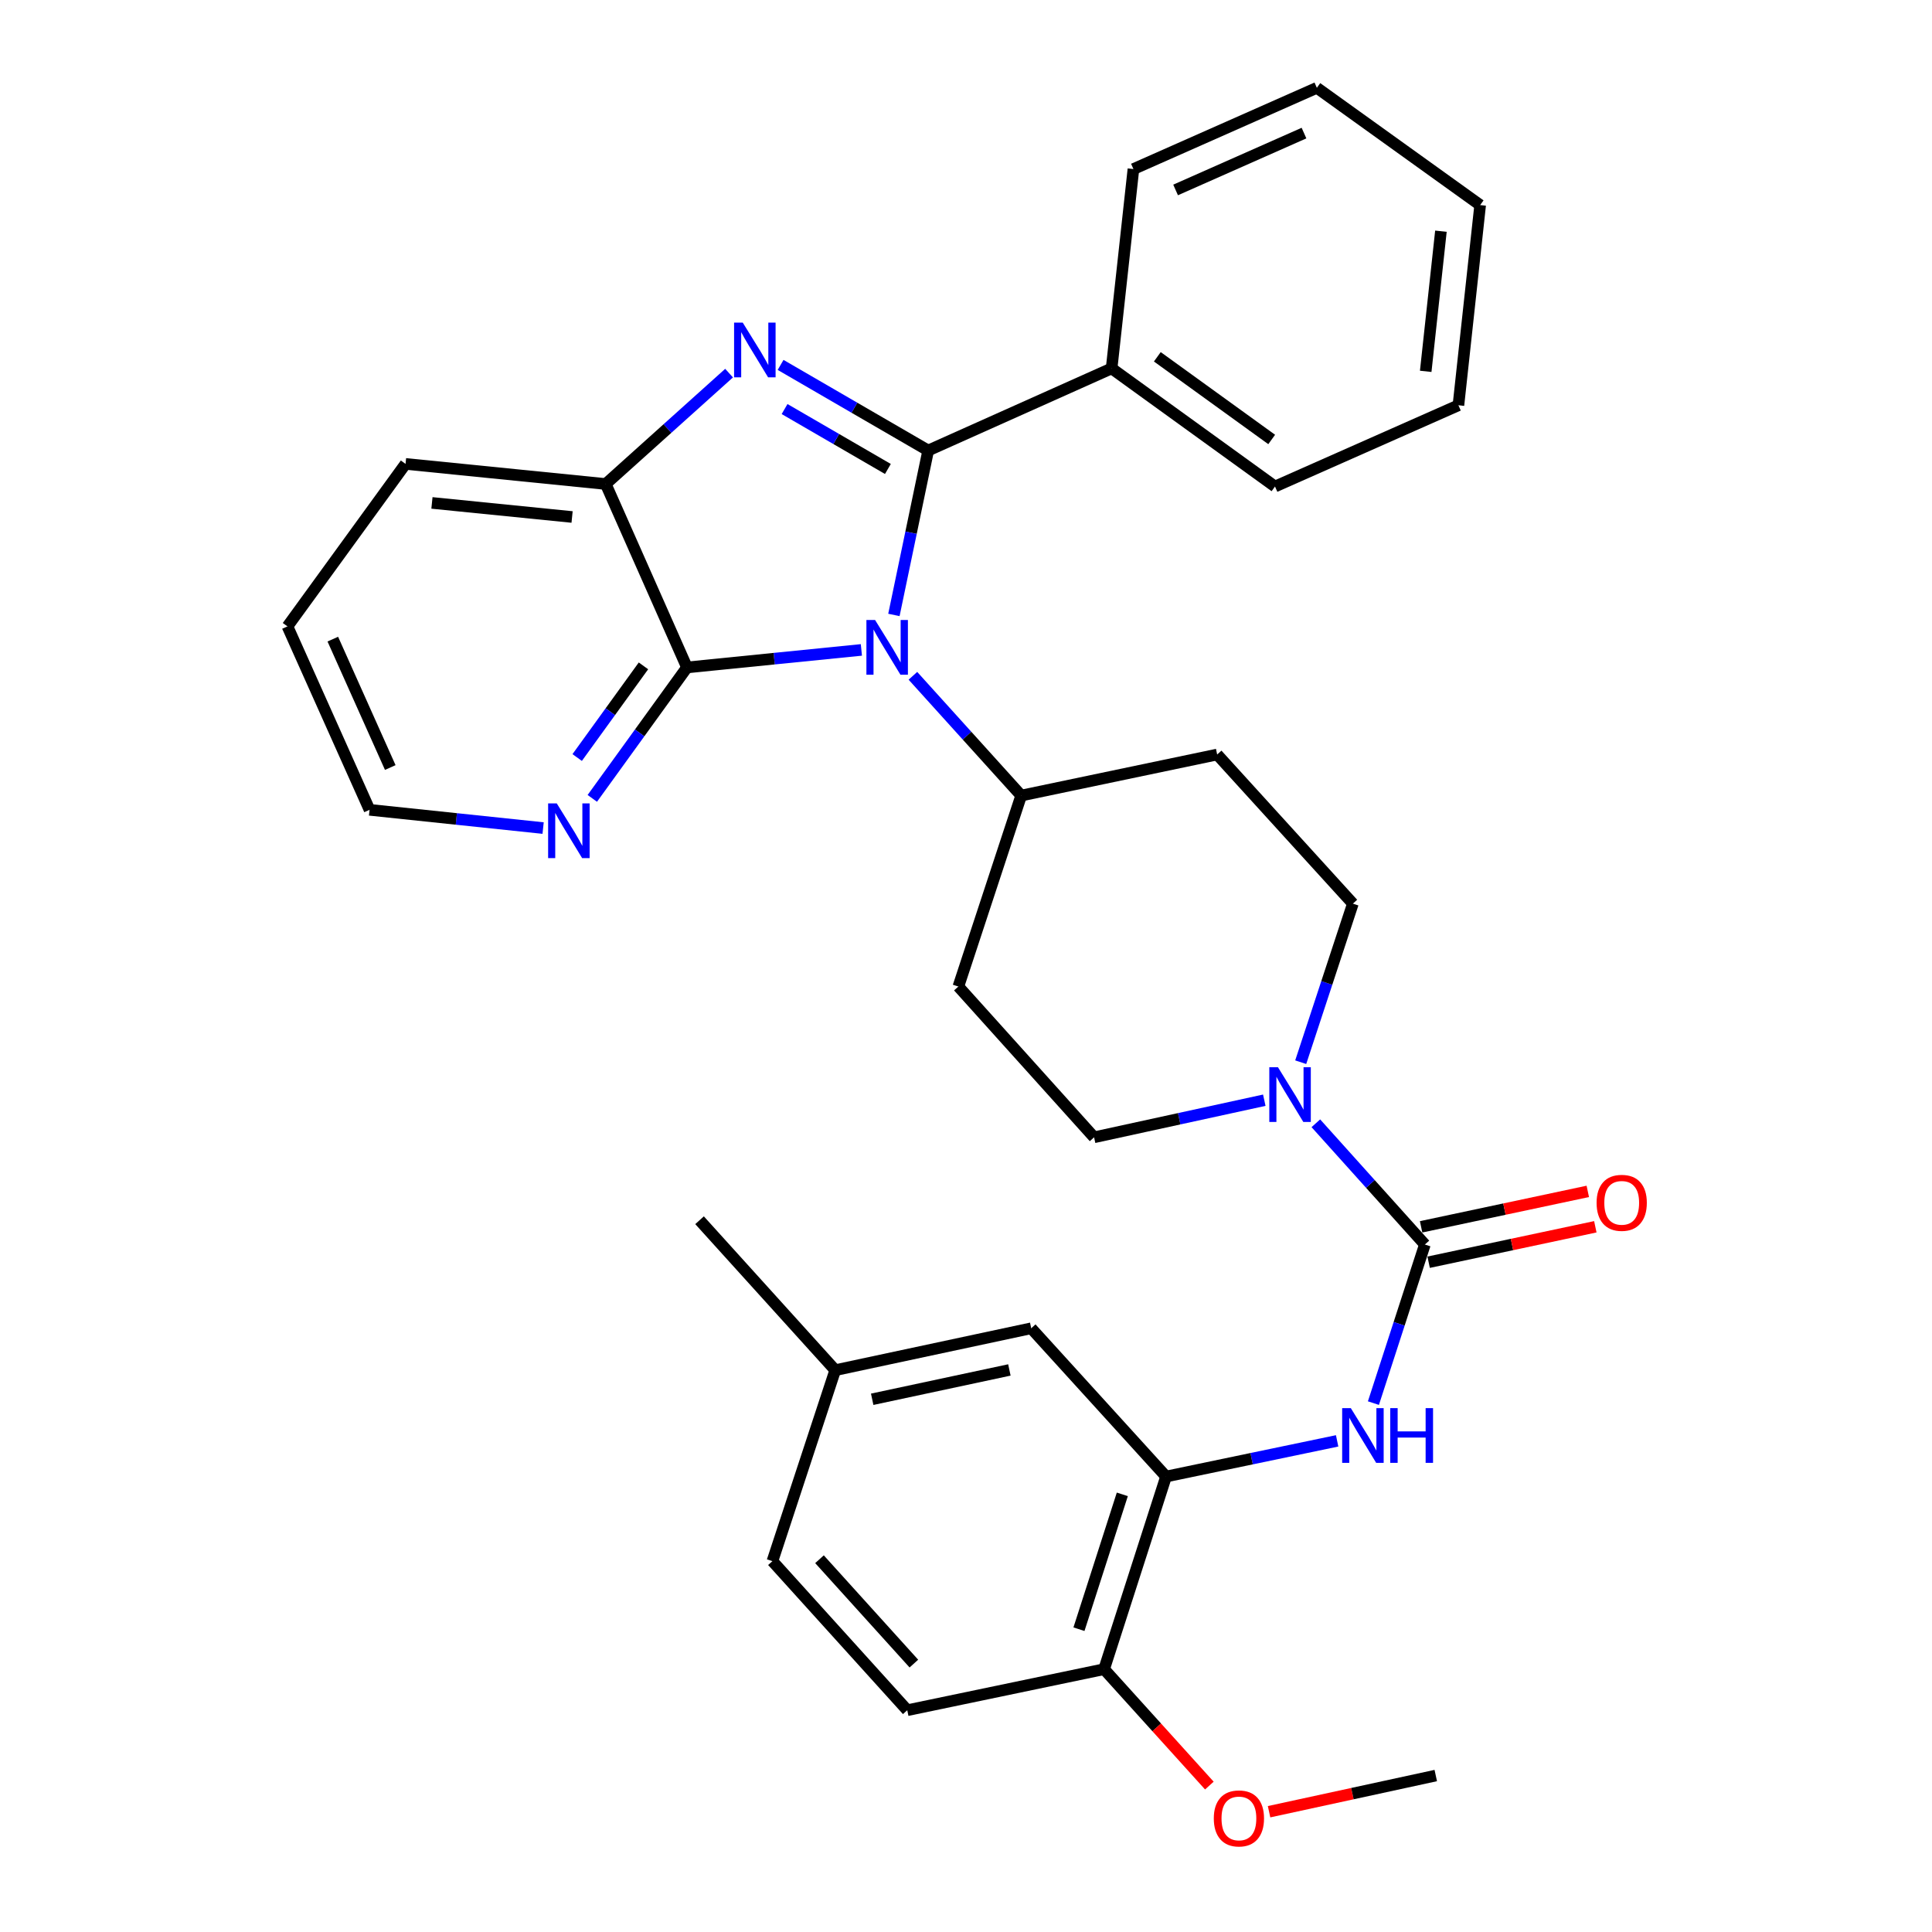 <?xml version='1.0' encoding='iso-8859-1'?>
<svg version='1.1' baseProfile='full'
              xmlns='http://www.w3.org/2000/svg'
                      xmlns:rdkit='http://www.rdkit.org/xml'
                      xmlns:xlink='http://www.w3.org/1999/xlink'
                  xml:space='preserve'
width='1000px' height='1000px' viewBox='0 0 1000 1000'>
<!-- END OF HEADER -->
<rect style='opacity:1.0;fill:#FFFFFF;stroke:none' width='1000' height='1000' x='0' y='0'> </rect>
<path class='bond-0' d='M 480.43,233.183 L 471.558,275.737' style='fill:none;fill-rule:evenodd;stroke:#000000;stroke-width:6px;stroke-linecap:butt;stroke-linejoin:miter;stroke-opacity:1' />
<path class='bond-0' d='M 471.558,275.737 L 462.686,318.292' style='fill:none;fill-rule:evenodd;stroke:#0000FF;stroke-width:6px;stroke-linecap:butt;stroke-linejoin:miter;stroke-opacity:1' />
<path class='bond-1' d='M 480.43,233.183 L 442.232,211.03' style='fill:none;fill-rule:evenodd;stroke:#000000;stroke-width:6px;stroke-linecap:butt;stroke-linejoin:miter;stroke-opacity:1' />
<path class='bond-1' d='M 442.232,211.03 L 404.035,188.877' style='fill:none;fill-rule:evenodd;stroke:#0000FF;stroke-width:6px;stroke-linecap:butt;stroke-linejoin:miter;stroke-opacity:1' />
<path class='bond-1' d='M 459.574,242.739 L 432.835,227.232' style='fill:none;fill-rule:evenodd;stroke:#000000;stroke-width:6px;stroke-linecap:butt;stroke-linejoin:miter;stroke-opacity:1' />
<path class='bond-1' d='M 432.835,227.232 L 406.097,211.725' style='fill:none;fill-rule:evenodd;stroke:#0000FF;stroke-width:6px;stroke-linecap:butt;stroke-linejoin:miter;stroke-opacity:1' />
<path class='bond-10' d='M 480.43,233.183 L 575.371,190.686' style='fill:none;fill-rule:evenodd;stroke:#000000;stroke-width:6px;stroke-linecap:butt;stroke-linejoin:miter;stroke-opacity:1' />
<path class='bond-2' d='M 445.848,336.394 L 400.716,340.927' style='fill:none;fill-rule:evenodd;stroke:#0000FF;stroke-width:6px;stroke-linecap:butt;stroke-linejoin:miter;stroke-opacity:1' />
<path class='bond-2' d='M 400.716,340.927 L 355.583,345.459' style='fill:none;fill-rule:evenodd;stroke:#000000;stroke-width:6px;stroke-linecap:butt;stroke-linejoin:miter;stroke-opacity:1' />
<path class='bond-8' d='M 472.518,349.793 L 500.542,380.789' style='fill:none;fill-rule:evenodd;stroke:#0000FF;stroke-width:6px;stroke-linecap:butt;stroke-linejoin:miter;stroke-opacity:1' />
<path class='bond-8' d='M 500.542,380.789 L 528.566,411.785' style='fill:none;fill-rule:evenodd;stroke:#000000;stroke-width:6px;stroke-linecap:butt;stroke-linejoin:miter;stroke-opacity:1' />
<path class='bond-4' d='M 377.367,193.13 L 345.445,221.824' style='fill:none;fill-rule:evenodd;stroke:#0000FF;stroke-width:6px;stroke-linecap:butt;stroke-linejoin:miter;stroke-opacity:1' />
<path class='bond-4' d='M 345.445,221.824 L 313.523,250.518' style='fill:none;fill-rule:evenodd;stroke:#000000;stroke-width:6px;stroke-linecap:butt;stroke-linejoin:miter;stroke-opacity:1' />
<path class='bond-9' d='M 355.583,345.459 L 331.079,379.348' style='fill:none;fill-rule:evenodd;stroke:#000000;stroke-width:6px;stroke-linecap:butt;stroke-linejoin:miter;stroke-opacity:1' />
<path class='bond-9' d='M 331.079,379.348 L 306.574,413.237' style='fill:none;fill-rule:evenodd;stroke:#0000FF;stroke-width:6px;stroke-linecap:butt;stroke-linejoin:miter;stroke-opacity:1' />
<path class='bond-9' d='M 333.054,344.651 L 315.901,368.373' style='fill:none;fill-rule:evenodd;stroke:#000000;stroke-width:6px;stroke-linecap:butt;stroke-linejoin:miter;stroke-opacity:1' />
<path class='bond-9' d='M 315.901,368.373 L 298.748,392.095' style='fill:none;fill-rule:evenodd;stroke:#0000FF;stroke-width:6px;stroke-linecap:butt;stroke-linejoin:miter;stroke-opacity:1' />
<path class='bond-32' d='M 355.583,345.459 L 313.523,250.518' style='fill:none;fill-rule:evenodd;stroke:#000000;stroke-width:6px;stroke-linecap:butt;stroke-linejoin:miter;stroke-opacity:1' />
<path class='bond-3' d='M 737.511,644.164 L 709.296,612.784' style='fill:none;fill-rule:evenodd;stroke:#000000;stroke-width:6px;stroke-linecap:butt;stroke-linejoin:miter;stroke-opacity:1' />
<path class='bond-3' d='M 709.296,612.784 L 681.08,581.404' style='fill:none;fill-rule:evenodd;stroke:#0000FF;stroke-width:6px;stroke-linecap:butt;stroke-linejoin:miter;stroke-opacity:1' />
<path class='bond-6' d='M 737.511,644.164 L 724.195,685.206' style='fill:none;fill-rule:evenodd;stroke:#000000;stroke-width:6px;stroke-linecap:butt;stroke-linejoin:miter;stroke-opacity:1' />
<path class='bond-6' d='M 724.195,685.206 L 710.878,726.249' style='fill:none;fill-rule:evenodd;stroke:#0000FF;stroke-width:6px;stroke-linecap:butt;stroke-linejoin:miter;stroke-opacity:1' />
<path class='bond-15' d='M 739.459,653.324 L 782.598,644.151' style='fill:none;fill-rule:evenodd;stroke:#000000;stroke-width:6px;stroke-linecap:butt;stroke-linejoin:miter;stroke-opacity:1' />
<path class='bond-15' d='M 782.598,644.151 L 825.737,634.978' style='fill:none;fill-rule:evenodd;stroke:#FF0000;stroke-width:6px;stroke-linecap:butt;stroke-linejoin:miter;stroke-opacity:1' />
<path class='bond-15' d='M 735.563,635.003 L 778.702,625.83' style='fill:none;fill-rule:evenodd;stroke:#000000;stroke-width:6px;stroke-linecap:butt;stroke-linejoin:miter;stroke-opacity:1' />
<path class='bond-15' d='M 778.702,625.83 L 821.841,616.657' style='fill:none;fill-rule:evenodd;stroke:#FF0000;stroke-width:6px;stroke-linecap:butt;stroke-linejoin:miter;stroke-opacity:1' />
<path class='bond-22' d='M 313.523,250.518 L 209.904,240.113' style='fill:none;fill-rule:evenodd;stroke:#000000;stroke-width:6px;stroke-linecap:butt;stroke-linejoin:miter;stroke-opacity:1' />
<path class='bond-22' d='M 296.109,267.594 L 223.575,260.31' style='fill:none;fill-rule:evenodd;stroke:#000000;stroke-width:6px;stroke-linecap:butt;stroke-linejoin:miter;stroke-opacity:1' />
<path class='bond-5' d='M 673.246,549.797 L 686.747,508.762' style='fill:none;fill-rule:evenodd;stroke:#0000FF;stroke-width:6px;stroke-linecap:butt;stroke-linejoin:miter;stroke-opacity:1' />
<path class='bond-5' d='M 686.747,508.762 L 700.249,467.726' style='fill:none;fill-rule:evenodd;stroke:#000000;stroke-width:6px;stroke-linecap:butt;stroke-linejoin:miter;stroke-opacity:1' />
<path class='bond-35' d='M 654.396,569.465 L 610.346,579.068' style='fill:none;fill-rule:evenodd;stroke:#0000FF;stroke-width:6px;stroke-linecap:butt;stroke-linejoin:miter;stroke-opacity:1' />
<path class='bond-35' d='M 610.346,579.068 L 566.297,588.67' style='fill:none;fill-rule:evenodd;stroke:#000000;stroke-width:6px;stroke-linecap:butt;stroke-linejoin:miter;stroke-opacity:1' />
<path class='bond-7' d='M 692.099,745.789 L 647.824,755.022' style='fill:none;fill-rule:evenodd;stroke:#0000FF;stroke-width:6px;stroke-linecap:butt;stroke-linejoin:miter;stroke-opacity:1' />
<path class='bond-7' d='M 647.824,755.022 L 603.549,764.255' style='fill:none;fill-rule:evenodd;stroke:#000000;stroke-width:6px;stroke-linecap:butt;stroke-linejoin:miter;stroke-opacity:1' />
<path class='bond-16' d='M 603.549,764.255 L 571.489,863.962' style='fill:none;fill-rule:evenodd;stroke:#000000;stroke-width:6px;stroke-linecap:butt;stroke-linejoin:miter;stroke-opacity:1' />
<path class='bond-16' d='M 580.909,773.478 L 558.467,843.273' style='fill:none;fill-rule:evenodd;stroke:#000000;stroke-width:6px;stroke-linecap:butt;stroke-linejoin:miter;stroke-opacity:1' />
<path class='bond-17' d='M 603.549,764.255 L 533.758,687.514' style='fill:none;fill-rule:evenodd;stroke:#000000;stroke-width:6px;stroke-linecap:butt;stroke-linejoin:miter;stroke-opacity:1' />
<path class='bond-11' d='M 528.566,411.785 L 496.048,510.628' style='fill:none;fill-rule:evenodd;stroke:#000000;stroke-width:6px;stroke-linecap:butt;stroke-linejoin:miter;stroke-opacity:1' />
<path class='bond-12' d='M 528.566,411.785 L 630,390.537' style='fill:none;fill-rule:evenodd;stroke:#000000;stroke-width:6px;stroke-linecap:butt;stroke-linejoin:miter;stroke-opacity:1' />
<path class='bond-23' d='M 281.116,428.604 L 236.197,423.883' style='fill:none;fill-rule:evenodd;stroke:#0000FF;stroke-width:6px;stroke-linecap:butt;stroke-linejoin:miter;stroke-opacity:1' />
<path class='bond-23' d='M 236.197,423.883 L 191.278,419.163' style='fill:none;fill-rule:evenodd;stroke:#000000;stroke-width:6px;stroke-linecap:butt;stroke-linejoin:miter;stroke-opacity:1' />
<path class='bond-24' d='M 575.371,190.686 L 659.937,251.819' style='fill:none;fill-rule:evenodd;stroke:#000000;stroke-width:6px;stroke-linecap:butt;stroke-linejoin:miter;stroke-opacity:1' />
<path class='bond-24' d='M 599.029,184.677 L 658.225,227.47' style='fill:none;fill-rule:evenodd;stroke:#000000;stroke-width:6px;stroke-linecap:butt;stroke-linejoin:miter;stroke-opacity:1' />
<path class='bond-25' d='M 575.371,190.686 L 586.661,87.504' style='fill:none;fill-rule:evenodd;stroke:#000000;stroke-width:6px;stroke-linecap:butt;stroke-linejoin:miter;stroke-opacity:1' />
<path class='bond-14' d='M 496.048,510.628 L 566.297,588.67' style='fill:none;fill-rule:evenodd;stroke:#000000;stroke-width:6px;stroke-linecap:butt;stroke-linejoin:miter;stroke-opacity:1' />
<path class='bond-13' d='M 630,390.537 L 700.249,467.726' style='fill:none;fill-rule:evenodd;stroke:#000000;stroke-width:6px;stroke-linecap:butt;stroke-linejoin:miter;stroke-opacity:1' />
<path class='bond-18' d='M 571.489,863.962 L 469.597,885.21' style='fill:none;fill-rule:evenodd;stroke:#000000;stroke-width:6px;stroke-linecap:butt;stroke-linejoin:miter;stroke-opacity:1' />
<path class='bond-21' d='M 571.489,863.962 L 598.725,894.086' style='fill:none;fill-rule:evenodd;stroke:#000000;stroke-width:6px;stroke-linecap:butt;stroke-linejoin:miter;stroke-opacity:1' />
<path class='bond-21' d='M 598.725,894.086 L 625.961,924.209' style='fill:none;fill-rule:evenodd;stroke:#FF0000;stroke-width:6px;stroke-linecap:butt;stroke-linejoin:miter;stroke-opacity:1' />
<path class='bond-19' d='M 533.758,687.514 L 432.314,709.199' style='fill:none;fill-rule:evenodd;stroke:#000000;stroke-width:6px;stroke-linecap:butt;stroke-linejoin:miter;stroke-opacity:1' />
<path class='bond-19' d='M 522.457,709.083 L 451.446,724.262' style='fill:none;fill-rule:evenodd;stroke:#000000;stroke-width:6px;stroke-linecap:butt;stroke-linejoin:miter;stroke-opacity:1' />
<path class='bond-36' d='M 469.597,885.21 L 399.807,808.042' style='fill:none;fill-rule:evenodd;stroke:#000000;stroke-width:6px;stroke-linecap:butt;stroke-linejoin:miter;stroke-opacity:1' />
<path class='bond-36' d='M 473.02,861.072 L 424.167,807.054' style='fill:none;fill-rule:evenodd;stroke:#000000;stroke-width:6px;stroke-linecap:butt;stroke-linejoin:miter;stroke-opacity:1' />
<path class='bond-20' d='M 432.314,709.199 L 399.807,808.042' style='fill:none;fill-rule:evenodd;stroke:#000000;stroke-width:6px;stroke-linecap:butt;stroke-linejoin:miter;stroke-opacity:1' />
<path class='bond-26' d='M 432.314,709.199 L 362.086,631.594' style='fill:none;fill-rule:evenodd;stroke:#000000;stroke-width:6px;stroke-linecap:butt;stroke-linejoin:miter;stroke-opacity:1' />
<path class='bond-27' d='M 656.866,937.743 L 700.008,928.381' style='fill:none;fill-rule:evenodd;stroke:#FF0000;stroke-width:6px;stroke-linecap:butt;stroke-linejoin:miter;stroke-opacity:1' />
<path class='bond-27' d='M 700.008,928.381 L 743.151,919.018' style='fill:none;fill-rule:evenodd;stroke:#000000;stroke-width:6px;stroke-linecap:butt;stroke-linejoin:miter;stroke-opacity:1' />
<path class='bond-28' d='M 209.904,240.113 L 148.792,324.222' style='fill:none;fill-rule:evenodd;stroke:#000000;stroke-width:6px;stroke-linecap:butt;stroke-linejoin:miter;stroke-opacity:1' />
<path class='bond-34' d='M 191.278,419.163 L 148.792,324.222' style='fill:none;fill-rule:evenodd;stroke:#000000;stroke-width:6px;stroke-linecap:butt;stroke-linejoin:miter;stroke-opacity:1' />
<path class='bond-34' d='M 202.001,397.271 L 172.261,330.812' style='fill:none;fill-rule:evenodd;stroke:#000000;stroke-width:6px;stroke-linecap:butt;stroke-linejoin:miter;stroke-opacity:1' />
<path class='bond-30' d='M 659.937,251.819 L 754.878,209.77' style='fill:none;fill-rule:evenodd;stroke:#000000;stroke-width:6px;stroke-linecap:butt;stroke-linejoin:miter;stroke-opacity:1' />
<path class='bond-29' d='M 586.661,87.504 L 681.602,45.455' style='fill:none;fill-rule:evenodd;stroke:#000000;stroke-width:6px;stroke-linecap:butt;stroke-linejoin:miter;stroke-opacity:1' />
<path class='bond-29' d='M 608.487,98.322 L 674.946,68.888' style='fill:none;fill-rule:evenodd;stroke:#000000;stroke-width:6px;stroke-linecap:butt;stroke-linejoin:miter;stroke-opacity:1' />
<path class='bond-31' d='M 681.602,45.455 L 766.127,106.151' style='fill:none;fill-rule:evenodd;stroke:#000000;stroke-width:6px;stroke-linecap:butt;stroke-linejoin:miter;stroke-opacity:1' />
<path class='bond-33' d='M 754.878,209.77 L 766.127,106.151' style='fill:none;fill-rule:evenodd;stroke:#000000;stroke-width:6px;stroke-linecap:butt;stroke-linejoin:miter;stroke-opacity:1' />
<path class='bond-33' d='M 737.945,192.206 L 745.819,119.672' style='fill:none;fill-rule:evenodd;stroke:#000000;stroke-width:6px;stroke-linecap:butt;stroke-linejoin:miter;stroke-opacity:1' />
<path  class='atom-1' d='M 452.932 320.894
L 462.212 335.894
Q 463.132 337.374, 464.612 340.054
Q 466.092 342.734, 466.172 342.894
L 466.172 320.894
L 469.932 320.894
L 469.932 349.214
L 466.052 349.214
L 456.092 332.814
Q 454.932 330.894, 453.692 328.694
Q 452.492 326.494, 452.132 325.814
L 452.132 349.214
L 448.452 349.214
L 448.452 320.894
L 452.932 320.894
' fill='#0000FF'/>
<path  class='atom-2' d='M 384.442 166.984
L 393.722 181.984
Q 394.642 183.464, 396.122 186.144
Q 397.602 188.824, 397.682 188.984
L 397.682 166.984
L 401.442 166.984
L 401.442 195.304
L 397.562 195.304
L 387.602 178.904
Q 386.442 176.984, 385.202 174.784
Q 384.002 172.584, 383.642 171.904
L 383.642 195.304
L 379.962 195.304
L 379.962 166.984
L 384.442 166.984
' fill='#0000FF'/>
<path  class='atom-6' d='M 661.471 552.398
L 670.751 567.398
Q 671.671 568.878, 673.151 571.558
Q 674.631 574.238, 674.711 574.398
L 674.711 552.398
L 678.471 552.398
L 678.471 580.718
L 674.591 580.718
L 664.631 564.318
Q 663.471 562.398, 662.231 560.198
Q 661.031 557.998, 660.671 557.318
L 660.671 580.718
L 656.991 580.718
L 656.991 552.398
L 661.471 552.398
' fill='#0000FF'/>
<path  class='atom-7' d='M 699.181 728.847
L 708.461 743.847
Q 709.381 745.327, 710.861 748.007
Q 712.341 750.687, 712.421 750.847
L 712.421 728.847
L 716.181 728.847
L 716.181 757.167
L 712.301 757.167
L 702.341 740.767
Q 701.181 738.847, 699.941 736.647
Q 698.741 734.447, 698.381 733.767
L 698.381 757.167
L 694.701 757.167
L 694.701 728.847
L 699.181 728.847
' fill='#0000FF'/>
<path  class='atom-7' d='M 719.581 728.847
L 723.421 728.847
L 723.421 740.887
L 737.901 740.887
L 737.901 728.847
L 741.741 728.847
L 741.741 757.167
L 737.901 757.167
L 737.901 744.087
L 723.421 744.087
L 723.421 757.167
L 719.581 757.167
L 719.581 728.847
' fill='#0000FF'/>
<path  class='atom-10' d='M 288.19 415.845
L 297.47 430.845
Q 298.39 432.325, 299.87 435.005
Q 301.35 437.685, 301.43 437.845
L 301.43 415.845
L 305.19 415.845
L 305.19 444.165
L 301.31 444.165
L 291.35 427.765
Q 290.19 425.845, 288.95 423.645
Q 287.75 421.445, 287.39 420.765
L 287.39 444.165
L 283.71 444.165
L 283.71 415.845
L 288.19 415.845
' fill='#0000FF'/>
<path  class='atom-16' d='M 826.393 622.579
Q 826.393 615.779, 829.753 611.979
Q 833.113 608.179, 839.393 608.179
Q 845.673 608.179, 849.033 611.979
Q 852.393 615.779, 852.393 622.579
Q 852.393 629.459, 848.993 633.379
Q 845.593 637.259, 839.393 637.259
Q 833.153 637.259, 829.753 633.379
Q 826.393 629.499, 826.393 622.579
M 839.393 634.059
Q 843.713 634.059, 846.033 631.179
Q 848.393 628.259, 848.393 622.579
Q 848.393 617.019, 846.033 614.219
Q 843.713 611.379, 839.393 611.379
Q 835.073 611.379, 832.713 614.179
Q 830.393 616.979, 830.393 622.579
Q 830.393 628.299, 832.713 631.179
Q 835.073 634.059, 839.393 634.059
' fill='#FF0000'/>
<path  class='atom-22' d='M 628.259 941.21
Q 628.259 934.41, 631.619 930.61
Q 634.979 926.81, 641.259 926.81
Q 647.539 926.81, 650.899 930.61
Q 654.259 934.41, 654.259 941.21
Q 654.259 948.09, 650.859 952.01
Q 647.459 955.89, 641.259 955.89
Q 635.019 955.89, 631.619 952.01
Q 628.259 948.13, 628.259 941.21
M 641.259 952.69
Q 645.579 952.69, 647.899 949.81
Q 650.259 946.89, 650.259 941.21
Q 650.259 935.65, 647.899 932.85
Q 645.579 930.01, 641.259 930.01
Q 636.939 930.01, 634.579 932.81
Q 632.259 935.61, 632.259 941.21
Q 632.259 946.93, 634.579 949.81
Q 636.939 952.69, 641.259 952.69
' fill='#FF0000'/>
</svg>
